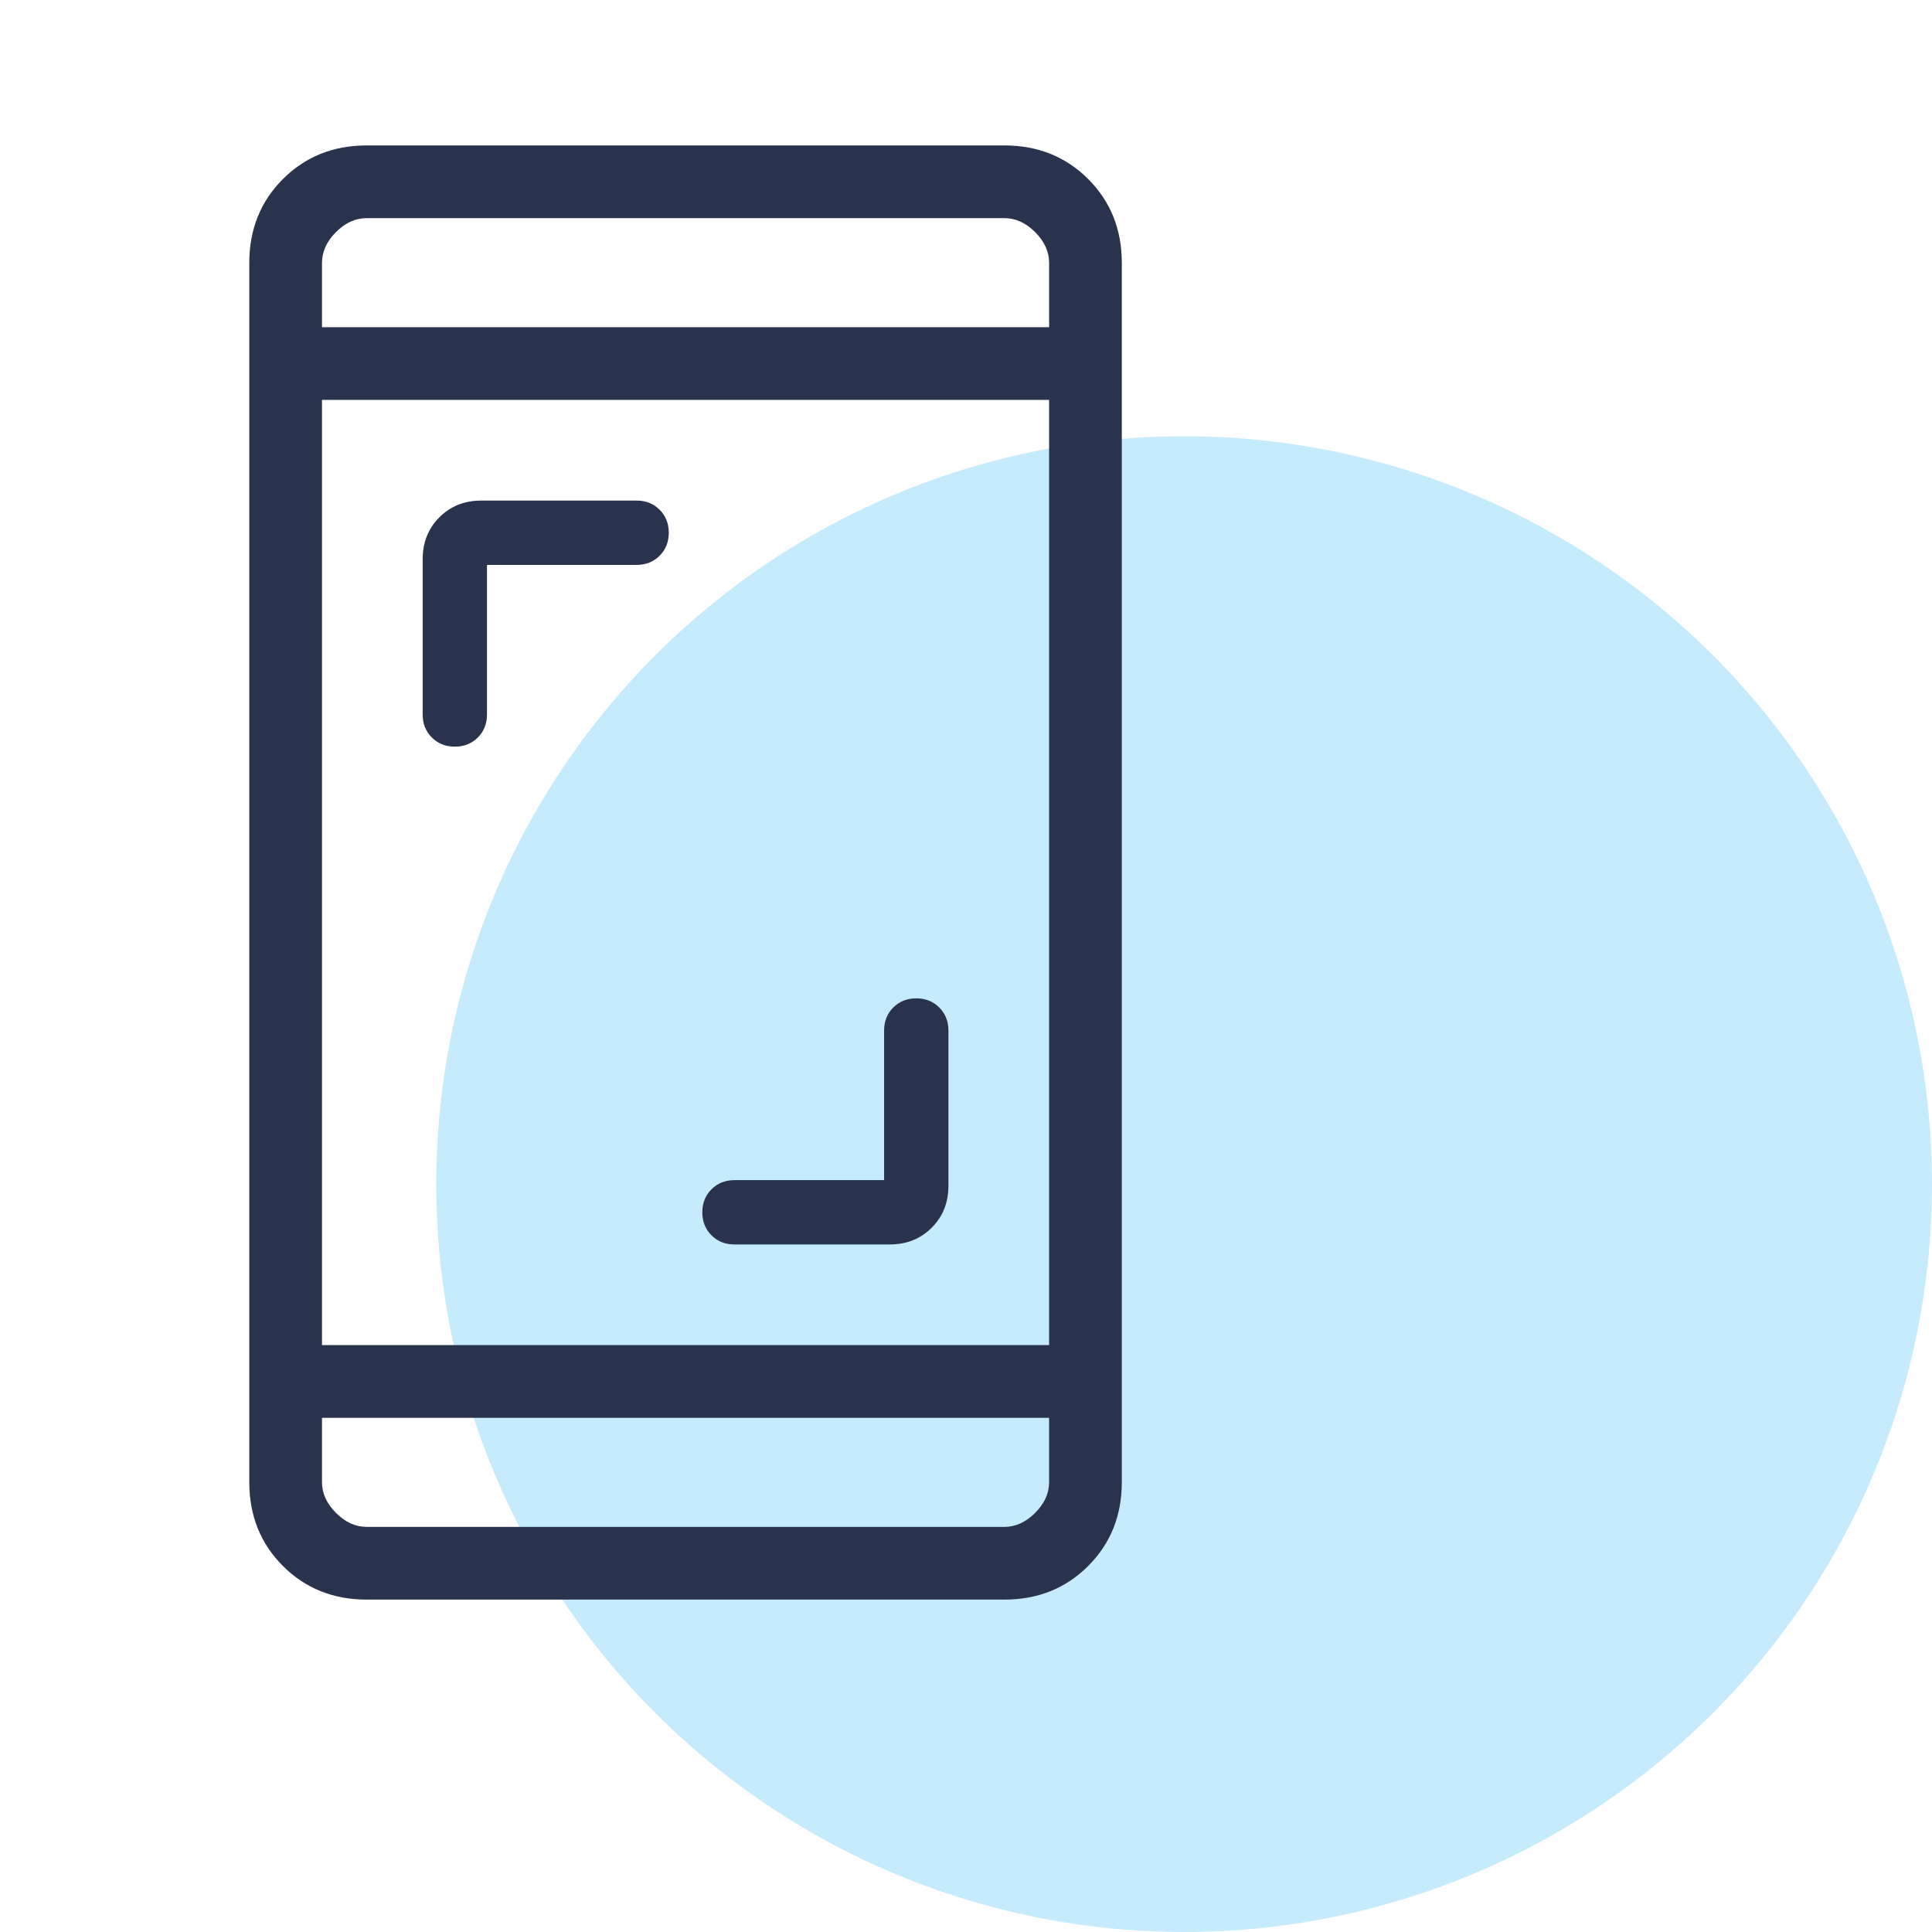 <svg xmlns="http://www.w3.org/2000/svg" width="62" height="62" viewBox="0 0 62 62" fill="none"><circle cx="38" cy="38" r="24" fill="#C6EBFD"/><path d="M28.372 37.872V33.07C28.372 32.774 28.47 32.528 28.666 32.332C28.862 32.136 29.108 32.038 29.404 32.038C29.7 32.038 29.946 32.136 30.142 32.332C30.338 32.528 30.436 32.774 30.436 33.07V38.051C30.436 38.593 30.257 39.042 29.899 39.399C29.542 39.757 29.093 39.936 28.551 39.936H23.57C23.274 39.936 23.028 39.838 22.832 39.642C22.636 39.446 22.538 39.2 22.538 38.904C22.538 38.608 22.636 38.362 22.832 38.166C23.028 37.97 23.274 37.872 23.57 37.872H28.372ZM15.628 18.128V22.93C15.628 23.225 15.53 23.471 15.334 23.667C15.138 23.863 14.892 23.961 14.596 23.961C14.3 23.961 14.054 23.863 13.858 23.667C13.662 23.471 13.564 23.225 13.564 22.93V17.948C13.564 17.407 13.743 16.958 14.101 16.6C14.458 16.243 14.907 16.064 15.449 16.064H20.43C20.726 16.064 20.972 16.162 21.168 16.358C21.364 16.554 21.462 16.8 21.462 17.096C21.462 17.392 21.364 17.638 21.168 17.834C20.972 18.03 20.726 18.128 20.43 18.128H15.628ZM11.77 51.333C10.695 51.333 9.799 50.973 9.079 50.254C8.36 49.535 8 48.638 8 47.564V8.436C8 7.362 8.36 6.465 9.079 5.746C9.799 5.026 10.695 4.667 11.77 4.667H32.23C33.305 4.667 34.201 5.026 34.921 5.746C35.64 6.465 36 7.362 36 8.436V47.564C36 48.638 35.64 49.535 34.921 50.254C34.201 50.973 33.305 51.333 32.23 51.333H11.77ZM10.333 45.5V47.564C10.333 47.923 10.483 48.252 10.782 48.551C11.081 48.85 11.41 49 11.77 49H32.23C32.59 49 32.919 48.85 33.218 48.551C33.517 48.252 33.667 47.923 33.667 47.564V45.5H10.333ZM10.333 43.166H33.667V12.833H10.333V43.166ZM10.333 10.5H33.667V8.436C33.667 8.077 33.517 7.747 33.218 7.448C32.919 7.149 32.59 7 32.23 7H11.77C11.41 7 11.081 7.149 10.782 7.448C10.483 7.747 10.333 8.077 10.333 8.436V10.5Z" fill="#2A334D"/></svg>